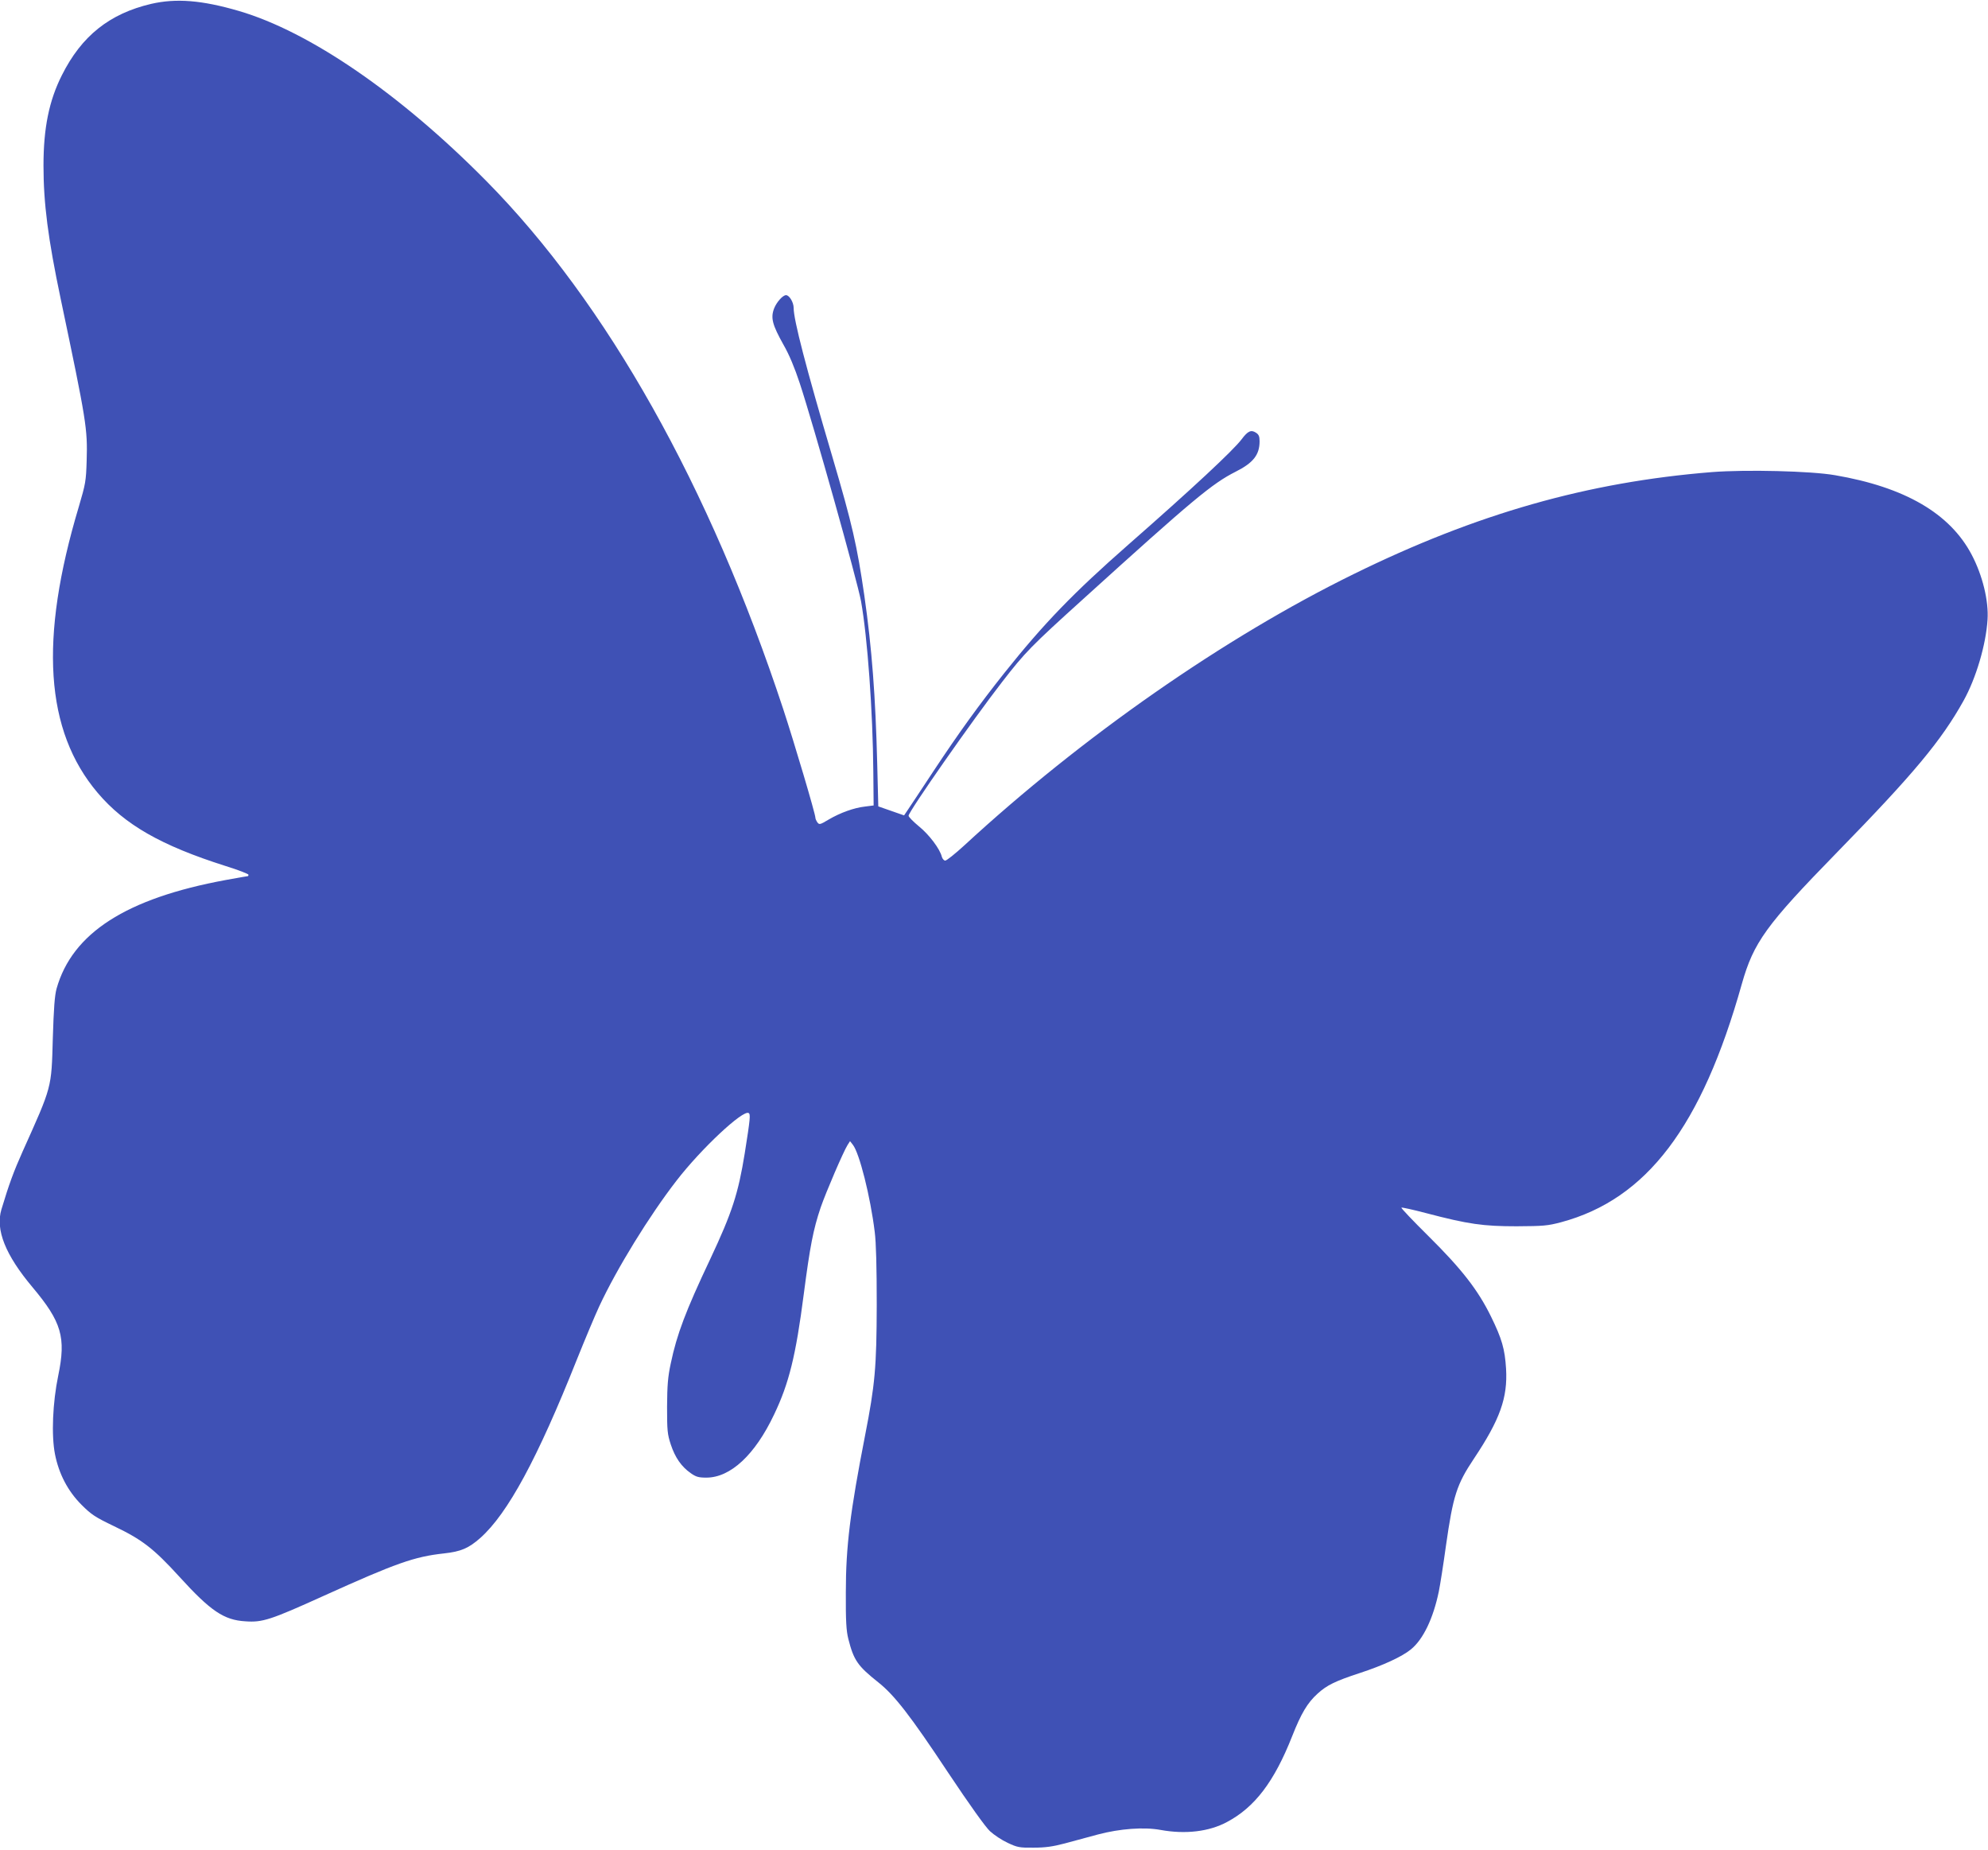 <?xml version="1.0" standalone="no"?>
<!DOCTYPE svg PUBLIC "-//W3C//DTD SVG 20010904//EN"
 "http://www.w3.org/TR/2001/REC-SVG-20010904/DTD/svg10.dtd">
<svg version="1.0" xmlns="http://www.w3.org/2000/svg"
 width="1280pt" height="1191pt" viewBox="0 0 1280 1191"
 preserveAspectRatio="xMidYMid meet">
<g transform="translate(0,1191) scale(0.1,-0.1)"
fill="#3f51b5" stroke="none">
<path d="M973 11885 c-268 -63 -448 -206 -575 -460 -82 -163 -118 -339 -118
-580 0 -245 29 -470 111 -860 166 -790 173 -833 167 -1040 -4 -132 -7 -149
-50 -295 -257 -856 -218 -1444 121 -1844 174 -205 408 -339 824 -471 81 -25
147 -51 147 -56 0 -5 -2 -9 -4 -9 -3 0 -67 -11 -143 -25 -640 -118 -988 -341
-1089 -700 -12 -45 -18 -125 -24 -320 -9 -323 -4 -304 -195 -729 -57 -128 -86
-206 -136 -372 -39 -131 26 -293 200 -500 188 -224 217 -323 166 -569 -36
-173 -45 -385 -21 -506 25 -127 83 -238 171 -326 63 -63 87 -79 210 -138 180
-86 254 -143 420 -325 201 -221 287 -279 425 -287 110 -8 162 9 502 163 469
212 585 253 776 274 110 12 159 33 235 100 177 158 368 512 620 1145 53 132
118 287 145 345 114 245 323 584 498 810 159 206 428 457 464 435 13 -8 11
-33 -25 -260 -42 -259 -81 -380 -222 -680 -159 -336 -215 -485 -254 -671 -19
-88 -23 -141 -24 -279 0 -154 2 -177 24 -244 28 -84 68 -142 128 -184 34 -24
50 -29 101 -29 155 0 313 146 436 406 96 200 140 379 191 774 40 307 61 417
109 559 35 101 146 359 173 402 l16 25 18 -23 c42 -52 113 -333 141 -561 9
-70 13 -227 13 -470 -1 -401 -11 -513 -75 -840 -96 -492 -124 -715 -124 -1010
-1 -187 3 -248 16 -300 35 -138 60 -174 192 -279 105 -83 208 -216 450 -581
140 -210 241 -351 270 -378 26 -24 77 -58 114 -75 62 -29 75 -32 167 -31 76 0
124 7 200 27 55 15 152 41 215 58 140 37 295 49 403 29 159 -29 312 -11 427
51 179 95 304 259 420 553 58 147 98 214 163 273 59 54 113 81 272 133 150 49
273 106 329 152 80 65 144 200 180 373 8 39 29 171 46 295 46 322 69 394 180
560 168 252 218 392 207 579 -8 128 -27 193 -97 336 -84 171 -188 305 -403
518 -99 98 -177 180 -174 183 2 3 74 -13 158 -35 274 -72 369 -85 584 -85 172
1 199 3 286 26 551 148 906 615 1164 1534 76 268 156 379 613 847 494 506 672
720 815 977 80 144 144 360 154 521 8 121 -32 285 -102 418 -140 266 -430 435
-880 512 -154 27 -573 37 -792 20 -800 -64 -1517 -268 -2308 -657 -830 -407
-1747 -1046 -2506 -1746 -59 -54 -114 -98 -123 -98 -8 0 -18 11 -22 25 -12 50
-82 143 -148 196 -36 30 -66 60 -66 68 0 26 412 616 603 862 148 191 184 228
527 538 704 638 825 738 975 814 114 57 155 109 155 196 0 32 -5 44 -24 56
-31 20 -52 10 -91 -42 -54 -72 -317 -317 -731 -680 -353 -310 -542 -505 -798
-826 -162 -204 -290 -381 -453 -627 -78 -118 -153 -232 -167 -252 l-25 -37
-83 29 -83 29 -7 278 c-11 431 -34 738 -83 1080 -47 322 -77 455 -205 890
-172 582 -250 884 -250 961 0 36 -28 82 -49 82 -21 0 -61 -45 -77 -86 -23 -61
-11 -105 61 -234 36 -62 72 -149 104 -246 90 -272 371 -1274 395 -1405 41
-230 76 -707 79 -1099 l2 -215 -55 -7 c-72 -8 -160 -40 -235 -84 -55 -33 -60
-34 -72 -18 -7 10 -13 23 -13 30 0 25 -135 480 -207 699 -473 1434 -1136 2614
-1911 3399 -554 561 -1139 963 -1596 1096 -237 69 -402 82 -563 45z"/>
</g>
</svg>
